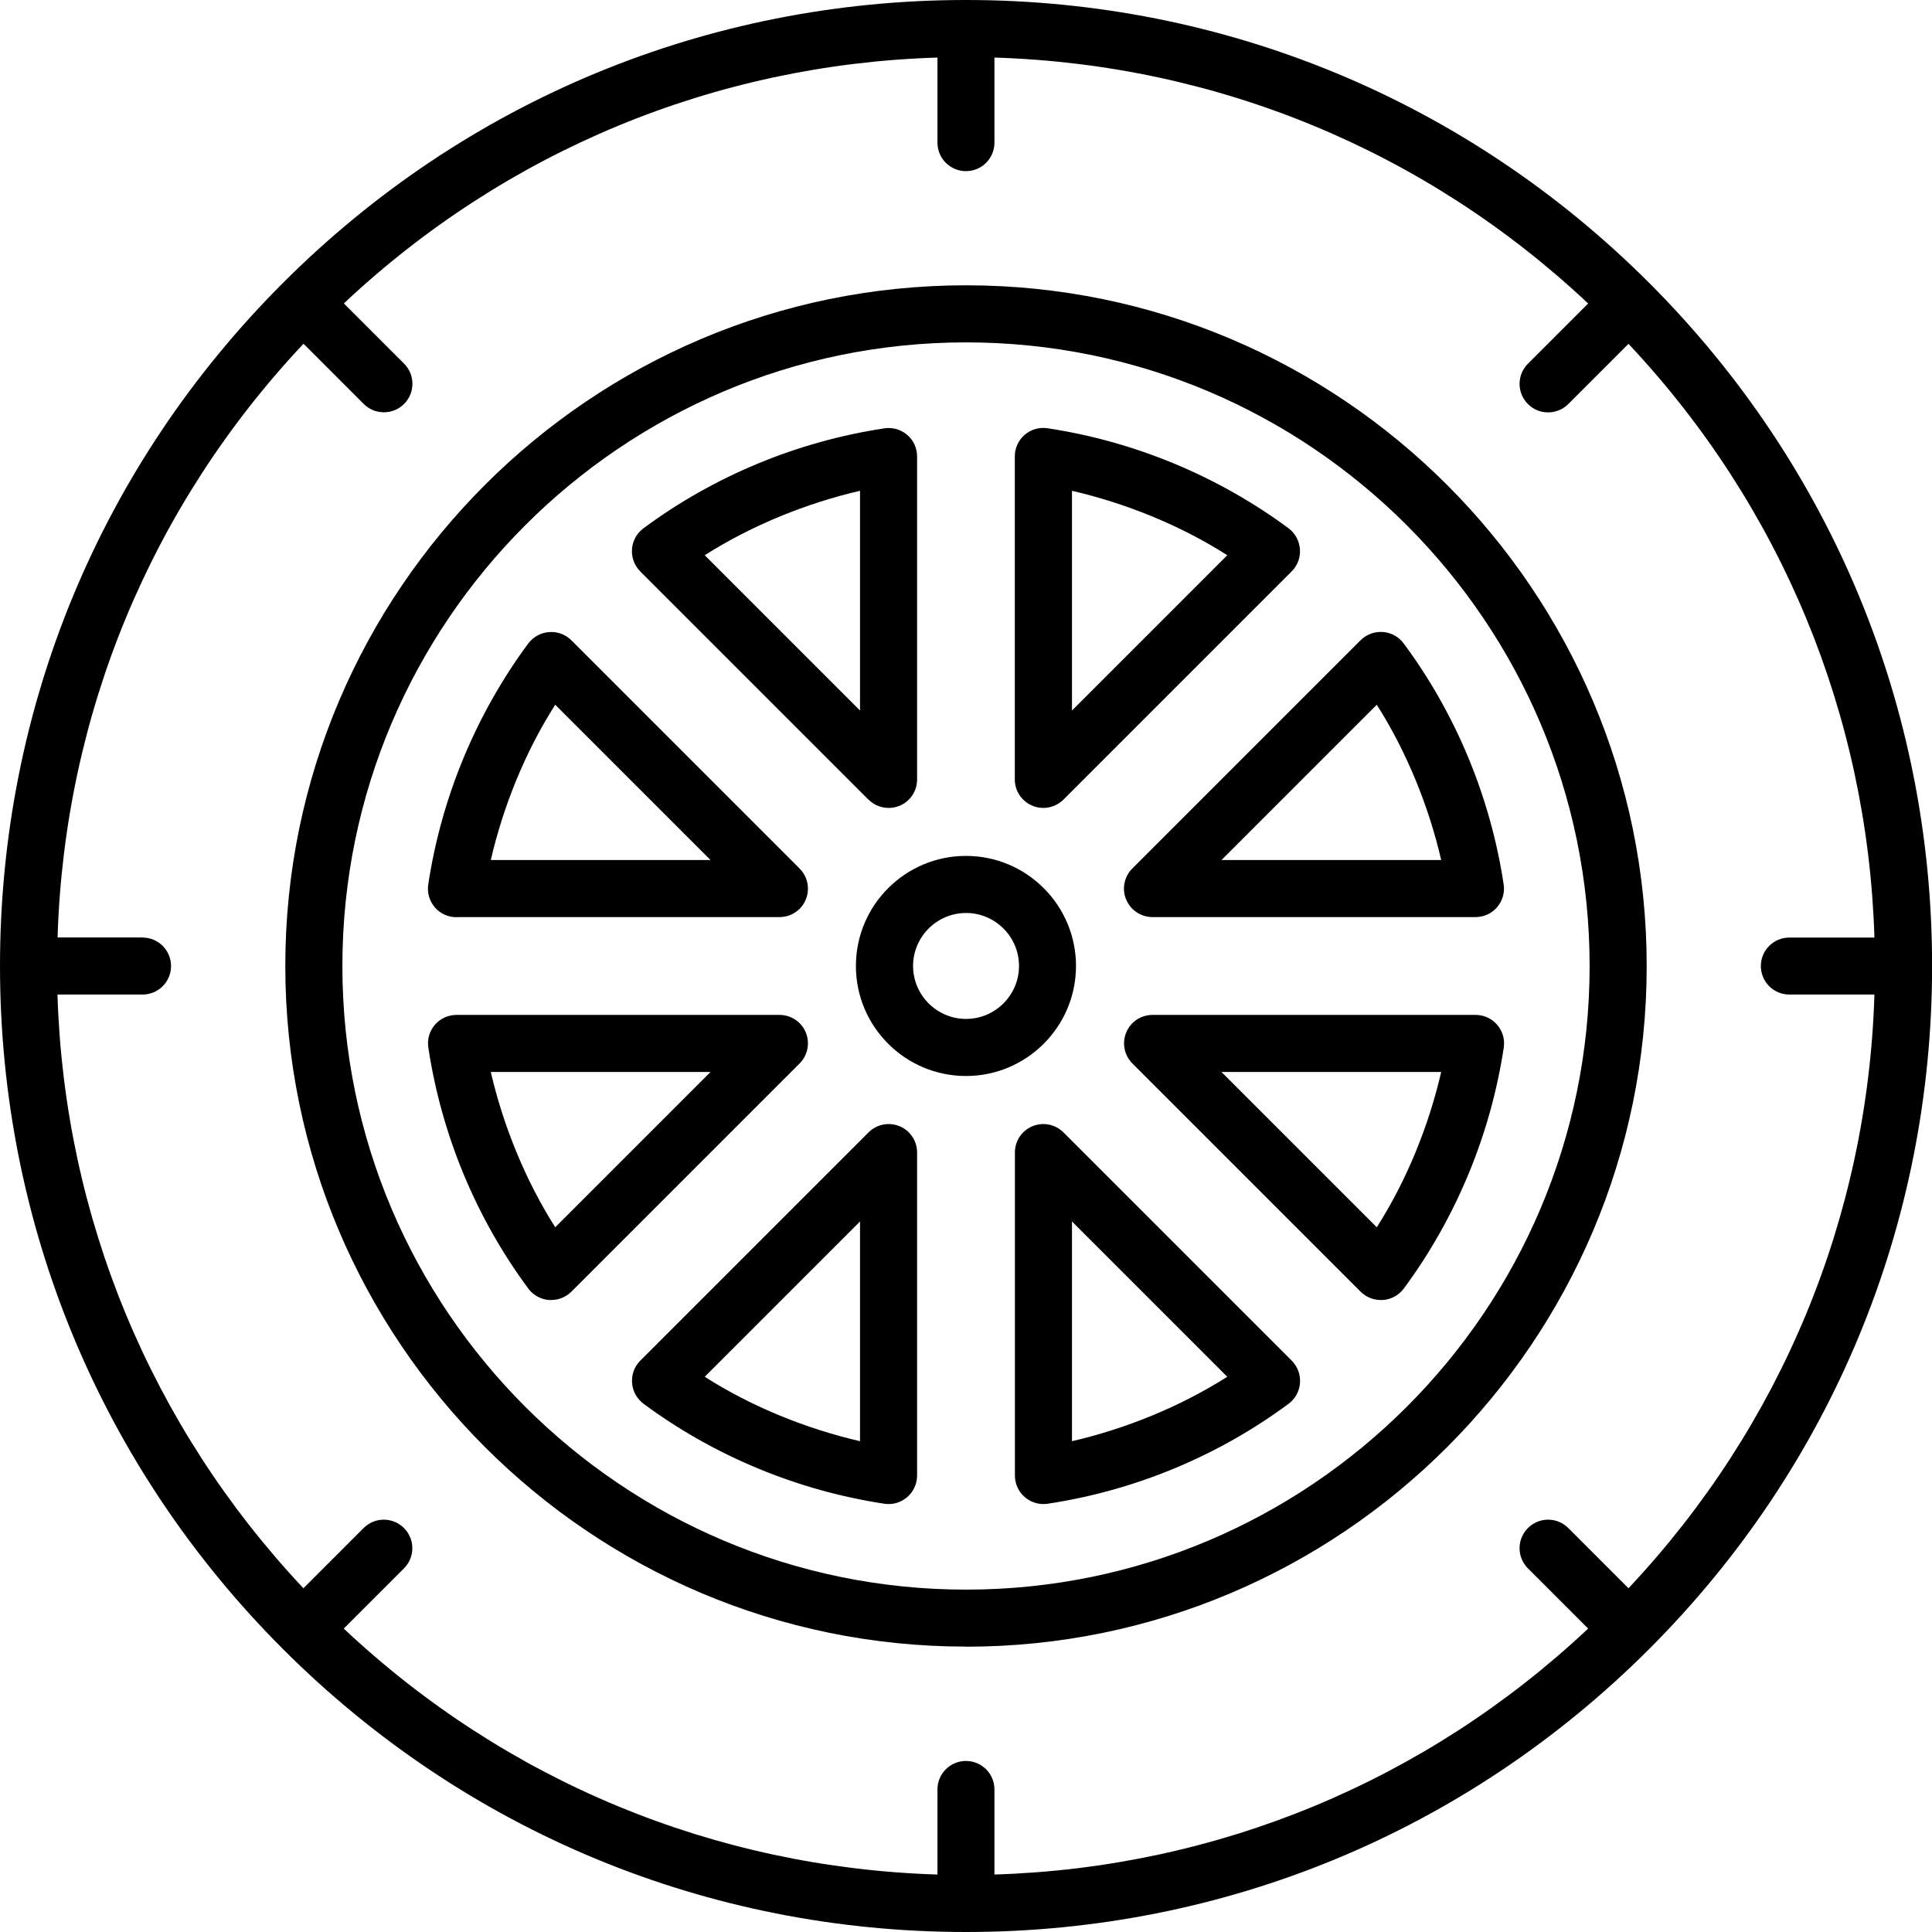 <?xml version="1.0" encoding="UTF-8"?> <svg xmlns="http://www.w3.org/2000/svg" id="Capa_2" viewBox="0 0 197.33 197.33"><g id="Layer_1"><path d="M56.08,132.78c.07,0,.14,0,.22,0,.77,0,1.51-.31,2.06-.85l23.31-23.31c.83-.83,1.08-2.08.63-3.17-.45-1.09-1.51-1.79-2.69-1.79h-32.98c-.85,0-1.65.36-2.21,1.01s-.8,1.49-.67,2.33c1.34,8.88,4.86,17.39,10.21,24.61.5.68,1.28,1.11,2.13,1.17ZM72.57,109.49l-15.86,15.86c-3.09-4.86-5.33-10.45-6.58-15.86h22.44Z"></path><path d="M91.88,115.03c-1.09-.45-2.34-.2-3.17.63l-23.31,23.31c-.6.6-.91,1.43-.84,2.28.06.85.49,1.62,1.17,2.13,7.22,5.34,15.74,8.87,24.61,10.21.14.02.29.03.43.03.69,0,1.36-.25,1.89-.71.64-.55,1.01-1.36,1.01-2.21v-32.98c0-1.18-.7-2.24-1.79-2.69ZM87.84,147.2c-5.41-1.25-11.01-3.48-15.86-6.58l15.86-15.86v22.44Z"></path><path d="M108.62,115.66c-.83-.83-2.08-1.08-3.17-.63-1.09.45-1.79,1.51-1.79,2.69v32.98c0,.85.36,1.66,1.01,2.21.53.46,1.2.71,1.9.71.14,0,.29-.01.43-.03,8.88-1.34,17.39-4.86,24.61-10.21.68-.5,1.11-1.28,1.17-2.13.06-.85-.25-1.68-.85-2.28l-23.31-23.31ZM109.49,147.2v-22.44l15.86,15.86c-4.86,3.09-10.45,5.33-15.86,6.58Z"></path><path d="M46.63,93.67h32.98c1.18,0,2.24-.7,2.69-1.79.45-1.09.2-2.34-.63-3.17l-23.31-23.31c-.6-.6-1.43-.91-2.28-.84-.85.06-1.62.49-2.13,1.17-5.34,7.22-8.87,15.74-10.21,24.61-.13.84.12,1.68.67,2.33s1.36,1.01,2.21,1.01ZM56.71,71.98l15.86,15.86h-22.44c1.25-5.41,3.48-11.01,6.58-15.86Z"></path><path d="M88.71,81.67c.56.56,1.3.85,2.06.85.38,0,.75-.07,1.11-.22,1.09-.45,1.79-1.51,1.79-2.69v-32.98c0-.85-.36-1.66-1.01-2.21-.64-.55-1.49-.8-2.33-.67-8.88,1.34-17.39,4.86-24.61,10.21-.68.5-1.11,1.28-1.17,2.13-.06.85.25,1.68.85,2.28l23.31,23.31ZM87.84,50.13v22.44l-15.86-15.86c4.86-3.09,10.45-5.33,15.86-6.58Z"></path><path d="M105.45,82.3c.36.15.74.22,1.11.22.76,0,1.5-.3,2.06-.85l23.31-23.31c.6-.6.91-1.43.84-2.28-.06-.85-.49-1.62-1.17-2.13-7.22-5.34-15.74-8.87-24.61-10.21-.84-.13-1.68.12-2.33.67-.64.55-1.01,1.36-1.01,2.21v32.98c0,1.18.7,2.24,1.79,2.69ZM109.49,50.13c5.41,1.25,11.01,3.48,15.86,6.58l-15.86,15.86v-22.44Z"></path><path d="M115.03,91.88c.45,1.09,1.51,1.79,2.69,1.79h32.98c.85,0,1.65-.36,2.21-1.01.55-.64.8-1.49.67-2.33-1.34-8.88-4.86-17.39-10.21-24.61-.5-.68-1.28-1.11-2.13-1.17-.85-.06-1.68.25-2.28.85l-23.31,23.31c-.83.83-1.08,2.08-.63,3.17ZM140.62,71.98c3.09,4.86,5.33,10.45,6.58,15.86h-22.44l15.86-15.86Z"></path><path d="M150.7,103.66h-32.98c-1.18,0-2.24.7-2.69,1.79-.45,1.09-.2,2.34.63,3.17l23.31,23.31c.55.55,1.29.85,2.06.85.07,0,.14,0,.22,0,.85-.06,1.62-.49,2.13-1.17,5.34-7.22,8.87-15.74,10.21-24.61.13-.84-.12-1.68-.67-2.33-.55-.64-1.36-1.01-2.21-1.01ZM140.62,125.35l-15.86-15.86h22.44c-1.25,5.41-3.48,11.01-6.58,15.86Z"></path><path d="M87.42,98.66c0,6.2,5.04,11.24,11.24,11.24s11.24-5.04,11.24-11.24-5.04-11.24-11.24-11.24-11.24,5.04-11.24,11.24ZM98.67,93.25c2.98,0,5.41,2.43,5.41,5.41s-2.43,5.41-5.41,5.41-5.41-2.43-5.41-5.41,2.43-5.41,5.41-5.41Z"></path><path d="M98.67,197.33c26.35,0,51.13-10.26,69.77-28.9,18.64-18.64,28.9-43.41,28.9-69.77s-10.26-51.13-28.9-69.77C149.8,10.26,125.02,0,98.67,0S47.53,10.26,28.9,28.9C10.26,47.53,0,72.31,0,98.66s10.26,51.13,28.9,69.77c18.64,18.64,43.41,28.9,69.77,28.9ZM14.57,95.75H5.88c.7-22.74,9.53-44.07,25.12-60.64l6.15,6.15c.57.57,1.31.85,2.06.85s1.49-.28,2.06-.85c1.14-1.14,1.14-2.98,0-4.12l-6.15-6.15C51.69,15.41,73.02,6.57,95.75,5.88v8.69c0,1.61,1.3,2.91,2.91,2.91s2.91-1.3,2.91-2.91V5.88c22.74.7,44.07,9.53,60.64,25.12l-6.15,6.15c-1.14,1.14-1.14,2.98,0,4.12.57.57,1.31.85,2.06.85s1.49-.28,2.06-.85l6.15-6.15c15.58,16.57,24.42,37.9,25.12,60.64h-8.69c-1.61,0-2.91,1.3-2.91,2.91s1.3,2.91,2.91,2.91h8.69c-.7,22.74-9.53,44.07-25.12,60.64l-6.15-6.15c-1.14-1.14-2.98-1.14-4.12,0s-1.14,2.98,0,4.12l6.15,6.15c-16.57,15.58-37.9,24.42-60.64,25.12v-8.69c0-1.61-1.3-2.91-2.91-2.91s-2.91,1.3-2.91,2.91v8.69c-22.74-.7-44.07-9.53-60.64-25.12l6.15-6.15c1.14-1.14,1.14-2.98,0-4.12-1.14-1.14-2.98-1.14-4.12,0l-6.15,6.15c-15.58-16.57-24.42-37.9-25.12-60.64h8.69c1.61,0,2.91-1.3,2.91-2.91s-1.3-2.91-2.91-2.91Z"></path><path d="M98.67,168.19c38.34,0,69.52-31.19,69.52-69.52S137,29.14,98.67,29.14,29.14,60.33,29.14,98.66s31.19,69.52,69.52,69.52ZM98.67,34.97c35.12,0,63.69,28.57,63.69,63.7s-28.57,63.69-63.69,63.69-63.7-28.57-63.7-63.69,28.57-63.7,63.7-63.7Z"></path></g></svg> 